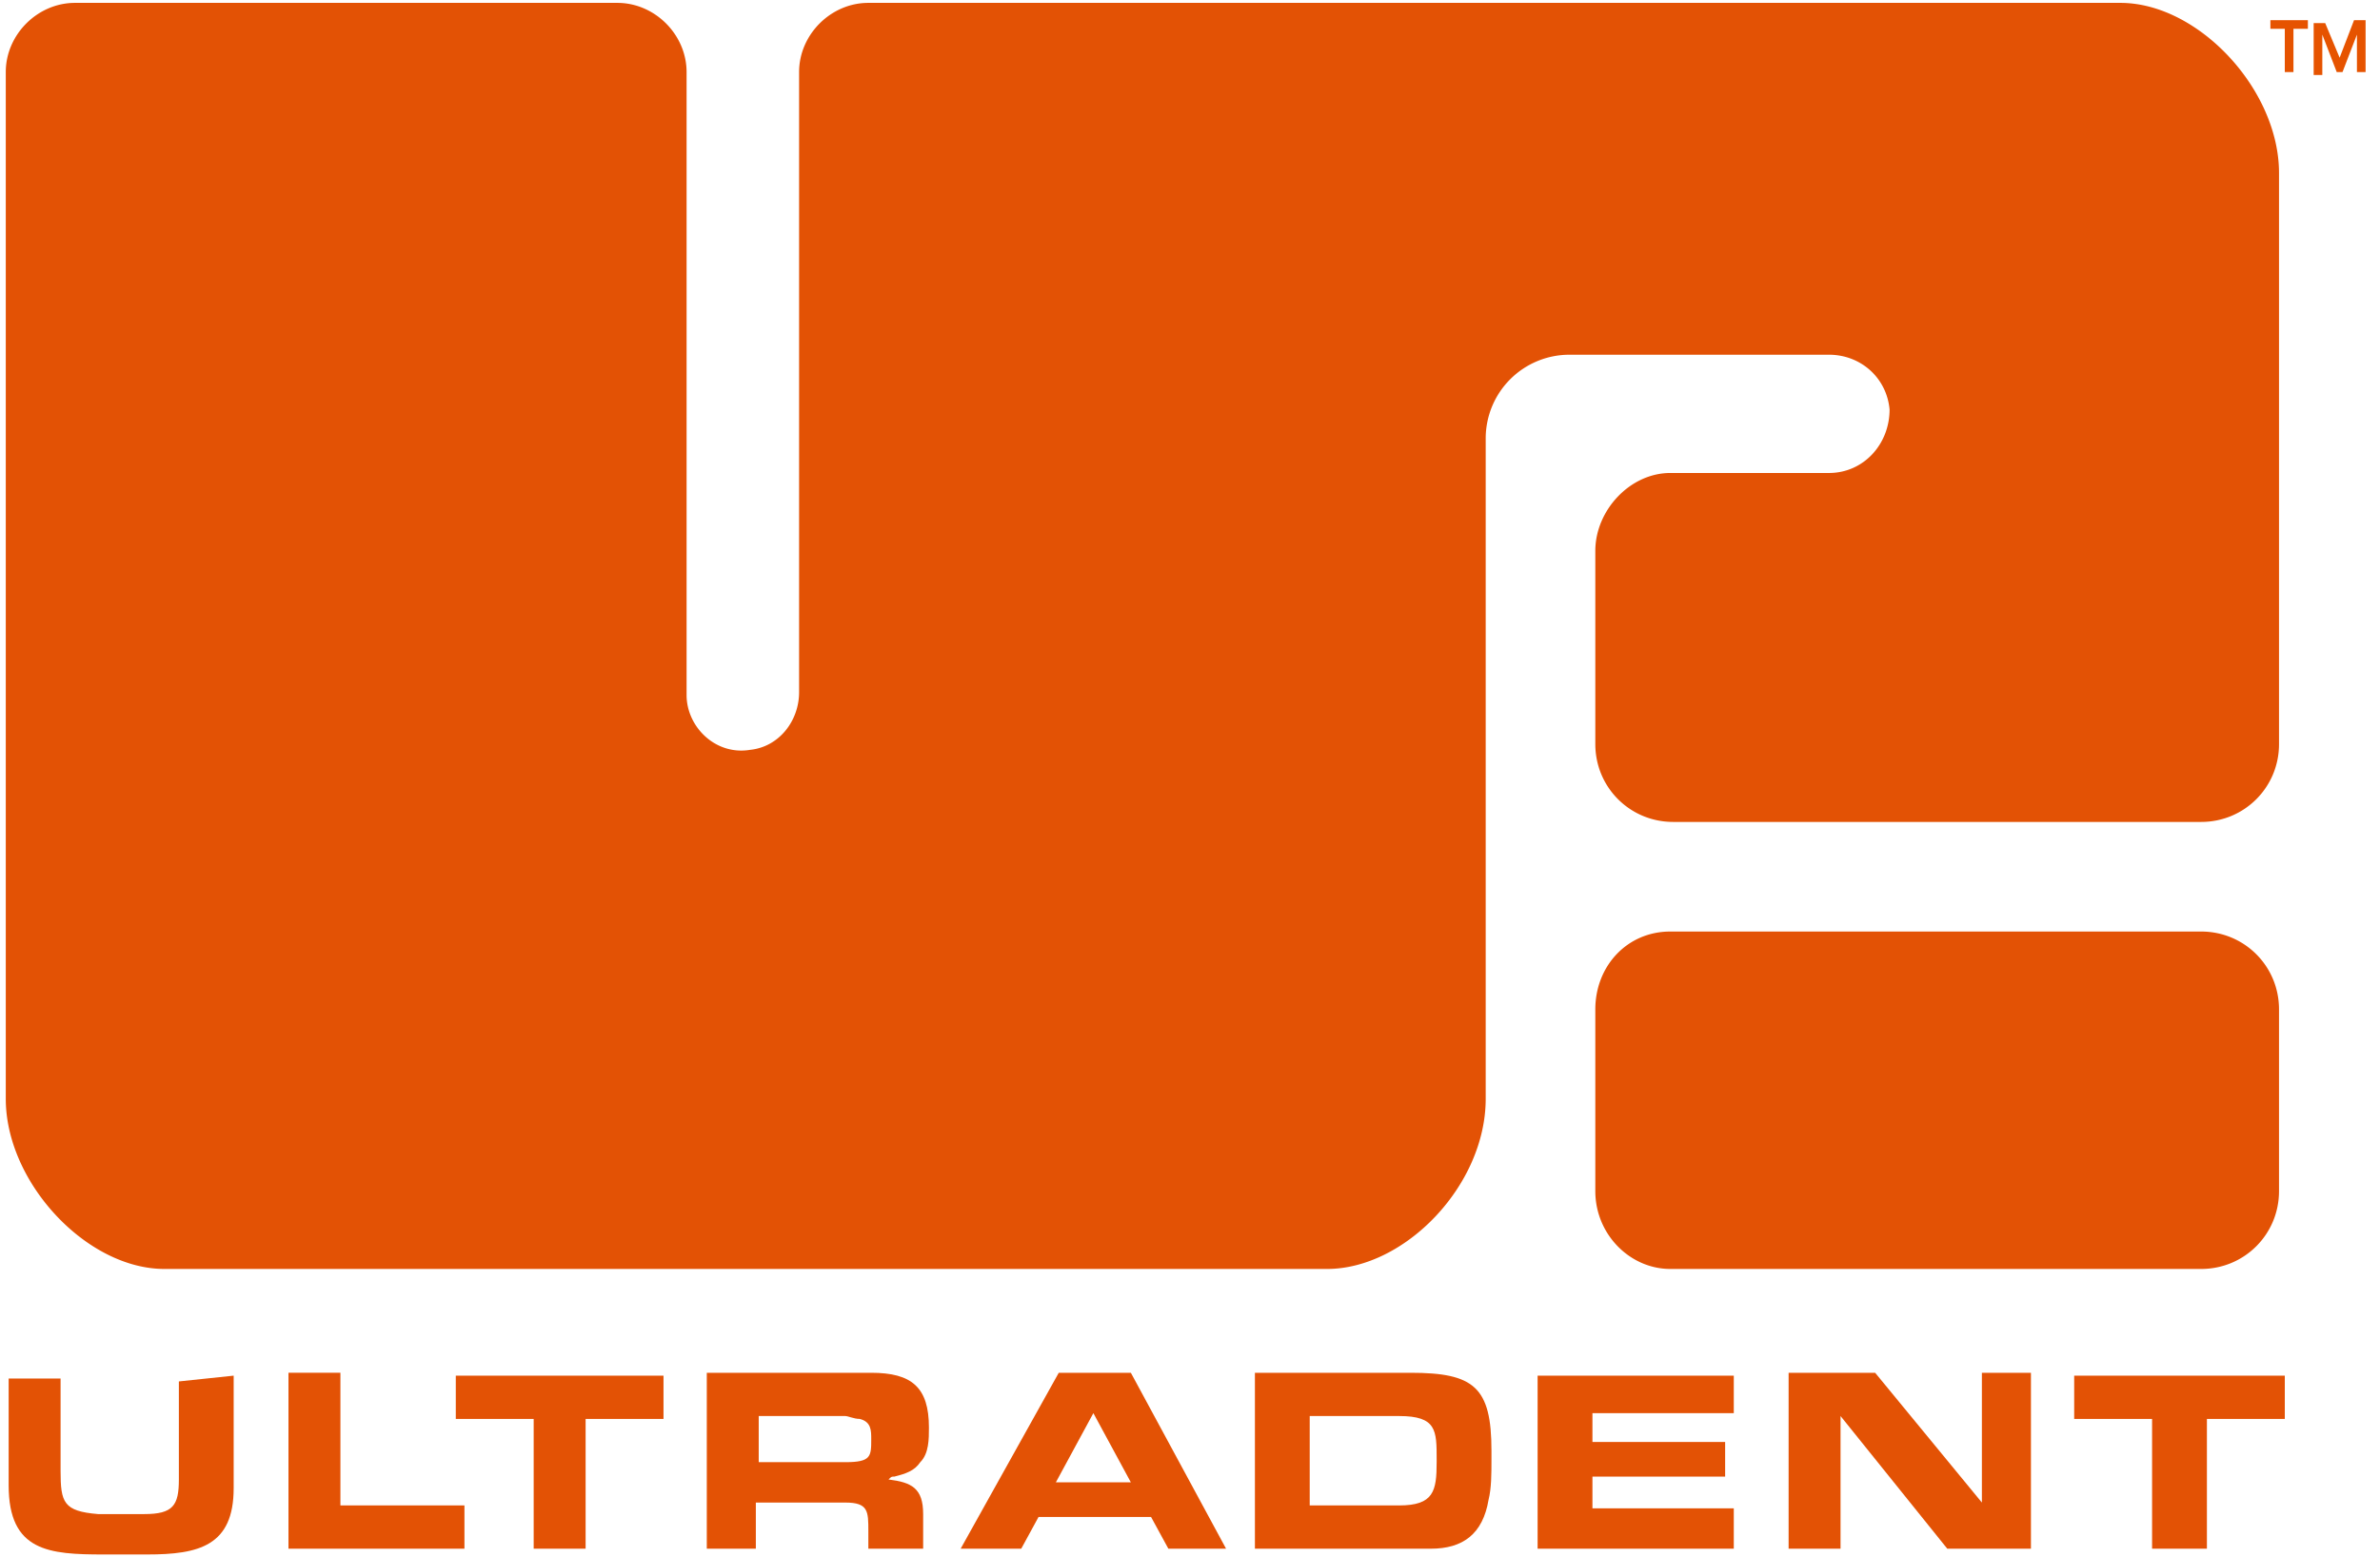 <svg xmlns="http://www.w3.org/2000/svg" width="110" height="72" fill="none" viewBox="0 0 110 72"><g clip-path="url(#clip0_1190_5643)"><path fill="#E35205" fill-rule="evenodd" d="M98 .133c3.6 0 7.333 4 7.333 7.867v26.4c0 2-1.6 3.6-3.6 3.6h-24.4c-2 0-3.6-1.6-3.6-3.6v-8.933c0-1.867 1.6-3.6 3.467-3.6h7.333c1.6 0 2.8-1.334 2.8-2.934C87.2 17.467 86 16.4 84.533 16.4h-12a3.87 3.87 0 0 0-3.866 3.867V50.8c0 4-3.734 7.867-7.334 7.867H7.6c-3.6 0-7.333-4-7.333-7.867V3.333c0-1.733 1.466-3.2 3.2-3.2h25.066c1.734 0 3.2 1.467 3.2 3.2v28.8c0 1.467 1.334 2.8 2.934 2.534C36 34.533 36.933 33.333 36.933 32V3.333c0-1.733 1.467-3.2 3.2-3.2H98Zm7.333 54.934v-8.4c0-2-1.6-3.6-3.6-3.6H77.2c-2 0-3.467 1.6-3.467 3.6v8.4c0 2 1.6 3.6 3.467 3.6h24.533c2 0 3.6-1.6 3.6-3.6Z" clip-rule="evenodd"/><path fill="#E35205" d="M10.8 63.6v5.2c0 2.667-1.6 3.067-4 3.067h-2c-2.533 0-4.4-.134-4.4-3.2v-4.934h2.4V68c0 1.467.134 1.867 1.734 2h2.133c1.333 0 1.6-.4 1.6-1.6v-4.533L10.8 63.6ZM15.866 69.6h5.6v2h-8.133v-8.133h2.4V69.6h.133ZM27.066 71.6h-2.4v-6h-3.6v-2h9.6v2h-3.6v6Z"/><path fill="#E35205" fill-rule="evenodd" d="M35.067 71.6h-2.4v-8.133h7.6c1.867 0 2.667.666 2.667 2.533 0 .533 0 1.2-.4 1.6-.267.4-.667.533-1.2.667-.134 0-.134 0-.267.133 1.067.133 1.6.4 1.6 1.6v1.6h-2.533v-.8c0-.933 0-1.333-1.067-1.333h-4.133V71.6h.133Zm0-6.133V67.6h4c1.2 0 1.2-.267 1.2-1.067 0-.4 0-.8-.533-.933-.267 0-.534-.133-.667-.133h-4ZM54 71.6l-.8-1.467H48l-.8 1.467h-2.8l4.534-8.133h3.333l4.4 8.133H54Zm-3.466-6.267-1.734 3.2h3.467l-1.733-3.2ZM66.133 71.6H58v-8.133h7.2c2.933 0 3.733.666 3.733 3.6v.4c0 .666 0 1.333-.133 1.866-.267 1.6-1.2 2.267-2.667 2.267Zm-5.6-6.133V69.6h4.134c1.6 0 1.733-.667 1.733-2v-.133c0-1.334 0-2-1.733-2h-4.134Z" clip-rule="evenodd"/><path fill="#E35205" d="M71.066 63.6h9.067v1.733H73.6v1.334h6.133v1.6H73.6v1.466h6.533V71.6h-9.067v-8ZM93.867 71.6H90l-4.933-6.133V71.6h-2.4v-8.133h4l4.933 6v-6h2.267V71.6ZM101.866 71.6h-2.4v-6h-3.6v-2h9.734v2H102v6h-.134Z"/><path fill="#E65300" d="M104.934 1.333h.666v2h.4v-2h.667v-.4h-1.733v.4ZM108.8.933l-.666 1.734-.667-1.6h-.533v2.4h.4V1.6L108 3.333h.267l.667-1.733v1.733h.4v-2.4h-.534Z"/></g><defs><clipPath id="clip0_1190_5643"><path fill="#fff" d="M0 0h109.333v72H0z"/></clipPath></defs></svg>